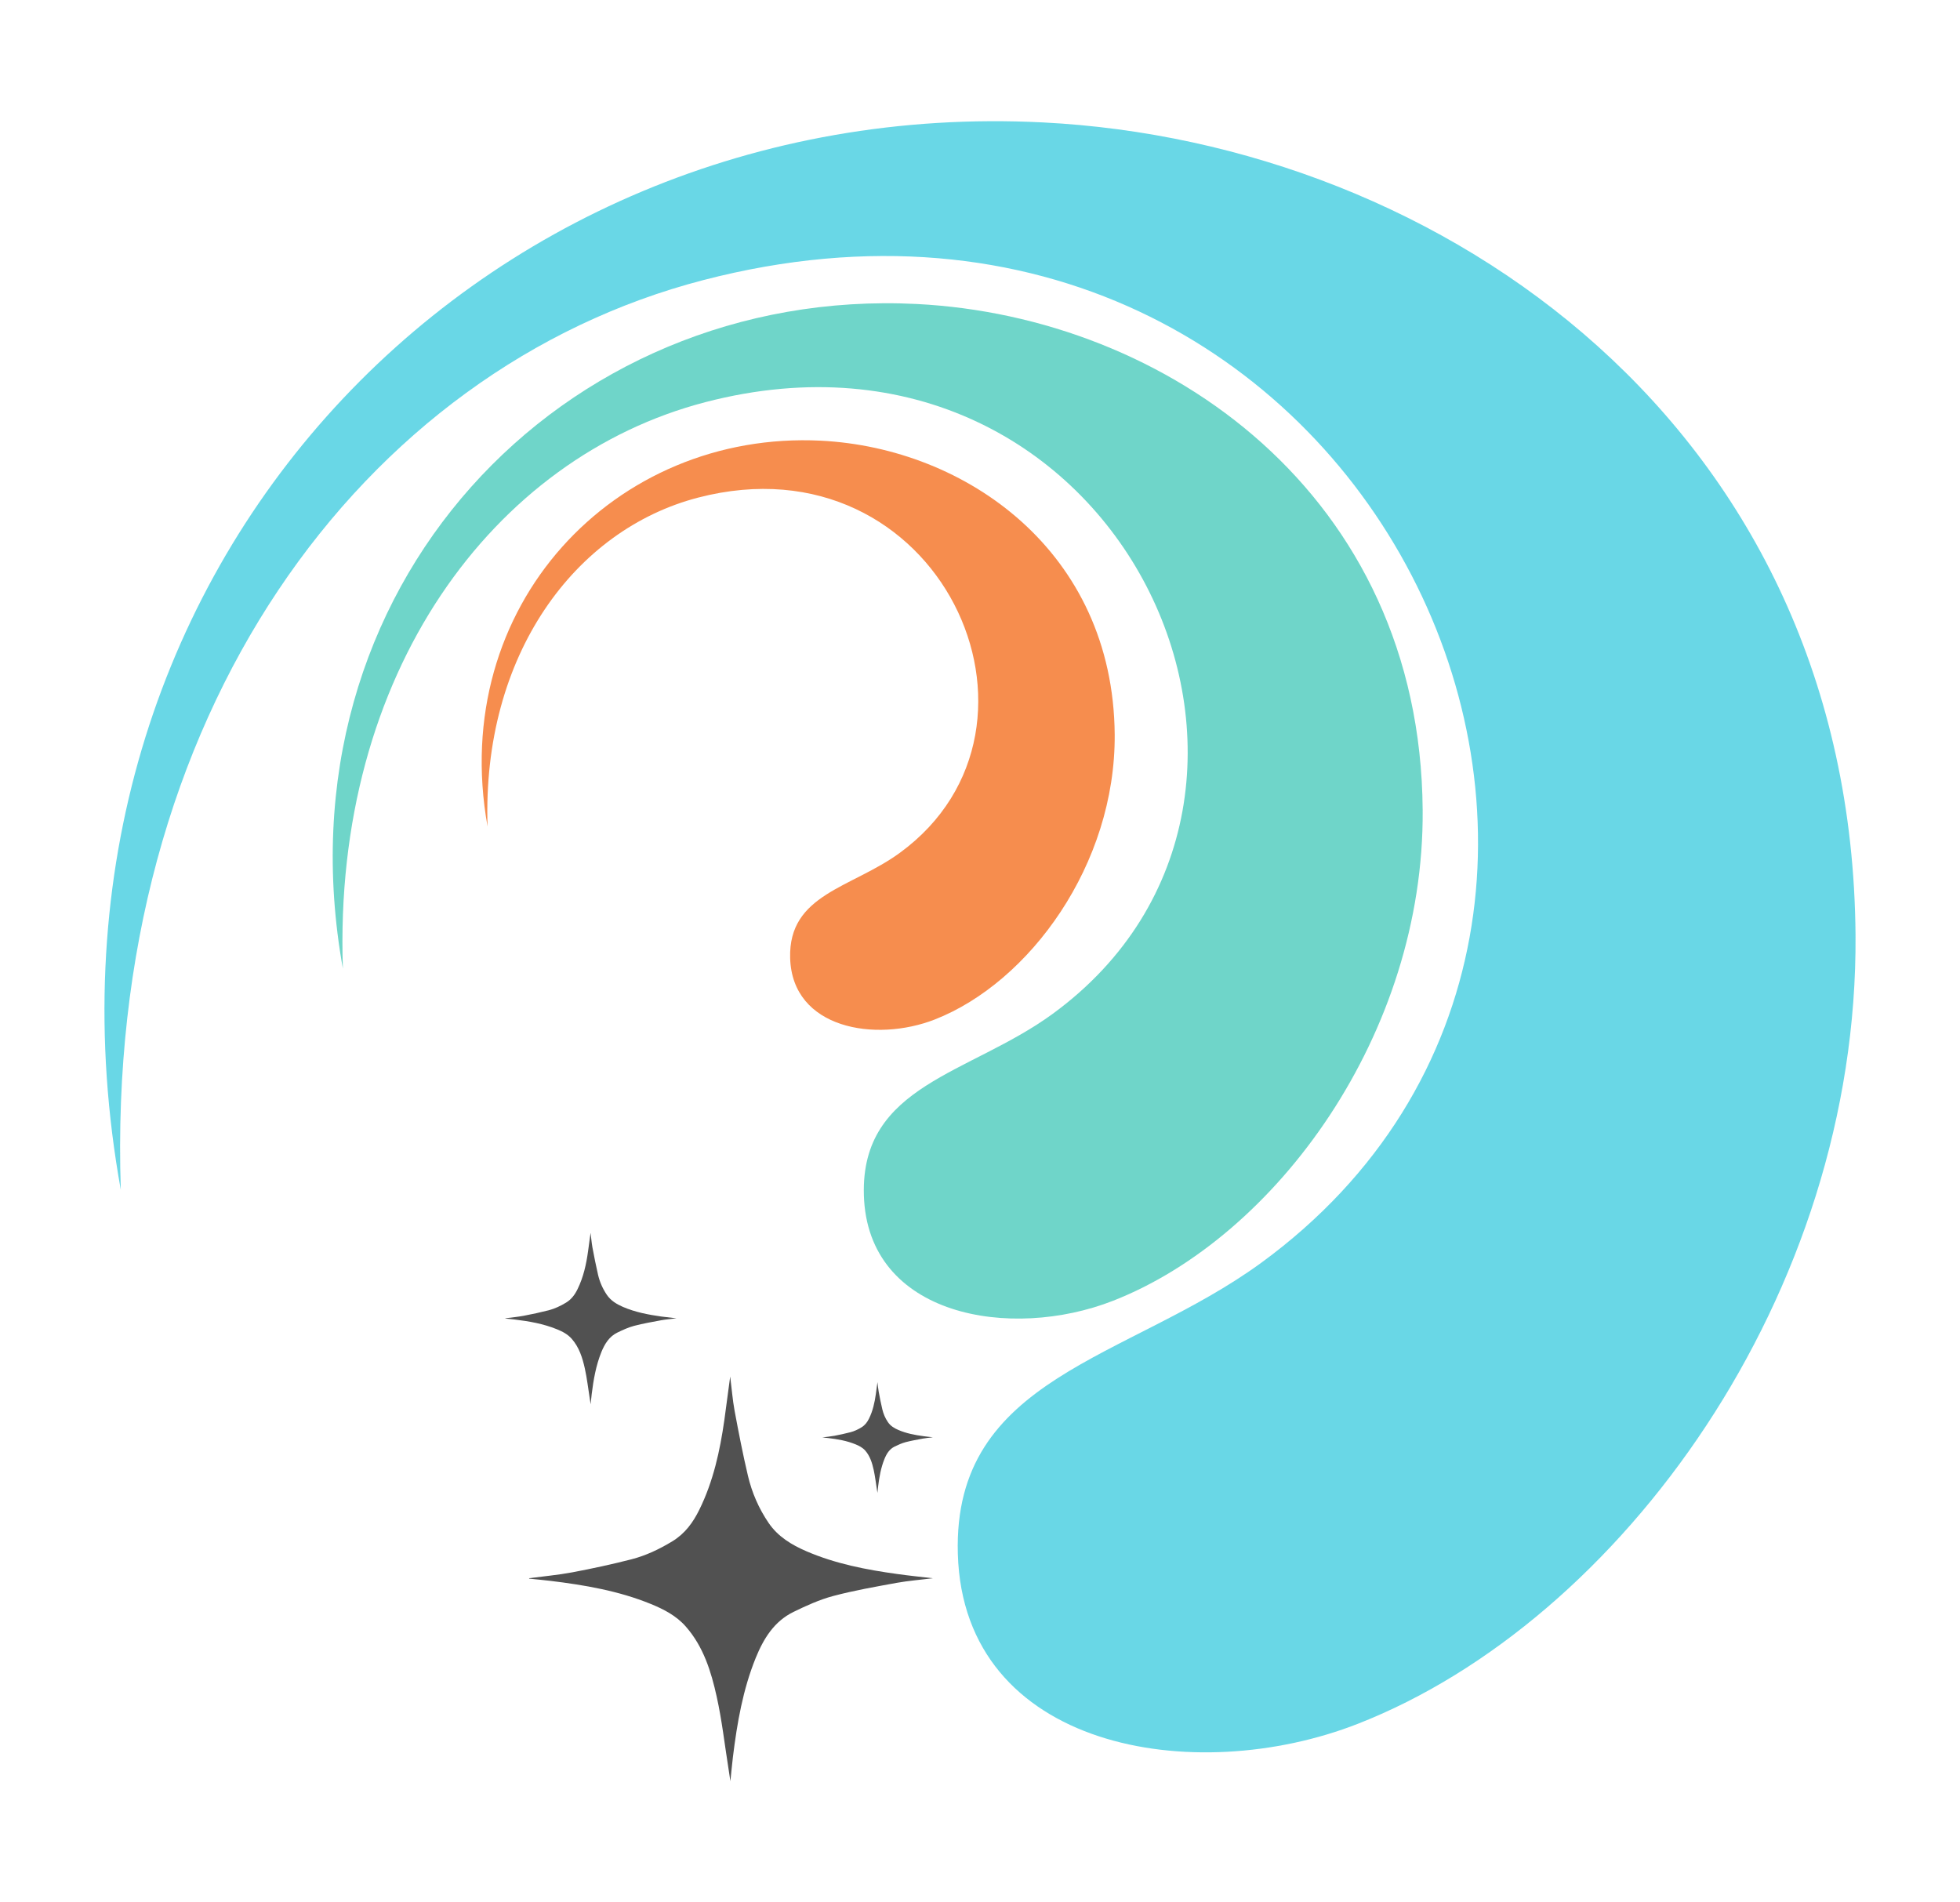 <?xml version="1.0" encoding="UTF-8"?>
<svg id="Layer_1" data-name="Layer 1" xmlns="http://www.w3.org/2000/svg" version="1.1" viewBox="0 0 306 297">
  <defs>
    <style>
      .cls-1 {
        fill: #2ac6dc;
      }

      .cls-1, .cls-2, .cls-3 {
        fill-rule: evenodd;
      }

      .cls-1, .cls-2, .cls-3, .cls-4 {
        stroke-width: 0px;
      }

      .cls-1, .cls-3 {
        opacity: .7;
      }

      .cls-2 {
        fill: #f68d4e;
      }

      .cls-3 {
        fill: #33c4b3;
      }

      .cls-4 {
        fill: #515151;
      }
    </style>
  </defs>
  <g>
    <path class="cls-2" d="M76.12,129.04c-6.2-34.44,19.86-61.85,52.04-60.24,22.6,1.14,45.64,17.26,45.87,45.87.14,20.28-13.28,38.69-28.08,44.49-9.28,3.63-22.27,1.45-22.59-9.58-.29-10.01,9.6-10.93,17.13-16.44,27-19.72,6.13-65.23-31.51-55.45-19.2,5-33.76,24.55-32.86,51.35Z"/>
    <path class="cls-1" d="M18.86,185.77C1.67,90.49,73.75,14.62,162.78,19.11c62.52,3.15,126.31,47.76,126.91,126.89.41,56.12-36.69,107.05-77.67,123.11-25.6,10.03-61.6,4-62.48-26.51-.81-27.73,26.51-30.25,47.35-45.44,74.71-54.59,16.97-180.52-87.13-153.42C56.62,57.56,16.36,111.64,18.86,185.77Z"/>
    <path class="cls-3" d="M53.53,151.21c-10.69-59.31,34.17-106.54,89.59-103.75,38.92,1.97,78.63,29.73,78.99,78.99.27,34.93-22.83,66.64-48.34,76.63-15.94,6.24-38.36,2.49-38.9-16.5-.5-17.26,16.52-18.83,29.48-28.3,46.5-33.97,10.55-112.36-54.25-95.49-33.06,8.61-58.15,42.28-56.57,88.42Z"/>
  </g>
  <path class="cls-4" d="M82.62,246.39c2.25-.3,4.52-.5,6.75-.92,3.09-.58,6.17-1.25,9.22-2.03,2.25-.58,4.35-1.58,6.36-2.8,1.99-1.2,3.25-2.95,4.23-4.94,2.18-4.42,3.22-9.18,3.91-14.02.31-2.22.6-4.44.91-6.78.24,1.88.37,3.64.69,5.37.63,3.39,1.29,6.78,2.08,10.13.62,2.63,1.69,5.1,3.22,7.35,1.46,2.15,3.59,3.43,5.9,4.43,4.54,1.96,9.35,2.89,14.22,3.56,1.77.25,3.55.43,5.54.66-2.02.25-3.84.39-5.62.71-3.33.61-6.68,1.19-9.95,2.06-2.14.57-4.2,1.51-6.19,2.48-3.02,1.47-4.68,4.17-5.9,7.17-2.01,4.95-2.91,10.17-3.56,15.44-.15,1.2-.25,2.41-.4,3.82-.12-.8-.21-1.42-.31-2.04-.59-3.71-1.01-7.46-1.82-11.12-.87-3.95-2.07-7.84-4.83-10.98-1.49-1.7-3.46-2.71-5.5-3.54-5.01-2.04-10.29-2.94-15.62-3.59-1.11-.13-2.23-.24-3.35-.35,0-.02.01-.05.02-.07Z"/>
  <path class="cls-4" d="M78.91,205.81c.95-.13,1.92-.21,2.86-.39,1.31-.25,2.61-.53,3.9-.86.95-.25,1.84-.67,2.7-1.19.84-.51,1.38-1.25,1.79-2.09.92-1.87,1.37-3.89,1.65-5.94.13-.94.25-1.88.39-2.87.1.79.16,1.54.29,2.27.27,1.44.55,2.87.88,4.29.26,1.11.72,2.16,1.37,3.12.62.91,1.52,1.45,2.5,1.88,1.92.83,3.96,1.22,6.02,1.51.75.1,1.5.18,2.35.28-.85.11-1.62.16-2.38.3-1.41.26-2.83.51-4.22.87-.9.24-1.78.64-2.62,1.05-1.28.62-1.98,1.77-2.5,3.04-.85,2.1-1.23,4.31-1.51,6.54-.06.51-.11,1.02-.17,1.62-.05-.34-.09-.6-.13-.86-.25-1.57-.43-3.16-.77-4.71-.37-1.67-.88-3.32-2.05-4.65-.63-.72-1.46-1.15-2.33-1.5-2.12-.86-4.36-1.25-6.62-1.52-.47-.06-.94-.1-1.42-.15,0-.01,0-.02,0-.03Z"/>
  <path class="cls-4" d="M128.4,224.41c.62-.08,1.24-.14,1.85-.25.85-.16,1.69-.34,2.52-.56.62-.16,1.19-.43,1.74-.77.54-.33.89-.81,1.16-1.35.6-1.21.88-2.51,1.07-3.84.09-.61.16-1.22.25-1.86.06.51.1,1,.19,1.47.17.93.35,1.85.57,2.77.17.72.46,1.4.88,2.01.4.59.98.94,1.61,1.21,1.24.54,2.56.79,3.89.97.48.07.97.12,1.52.18-.55.07-1.05.11-1.54.2-.91.17-1.83.33-2.72.56-.58.16-1.15.41-1.7.68-.83.4-1.28,1.14-1.61,1.96-.55,1.36-.8,2.78-.98,4.23-.04.33-.07.66-.11,1.05-.03-.22-.06-.39-.09-.56-.16-1.02-.28-2.04-.5-3.04-.24-1.08-.57-2.15-1.32-3.01-.41-.46-.95-.74-1.51-.97-1.37-.56-2.82-.81-4.28-.98-.3-.04-.61-.06-.92-.1,0,0,0-.01,0-.02Z"/>
</svg>